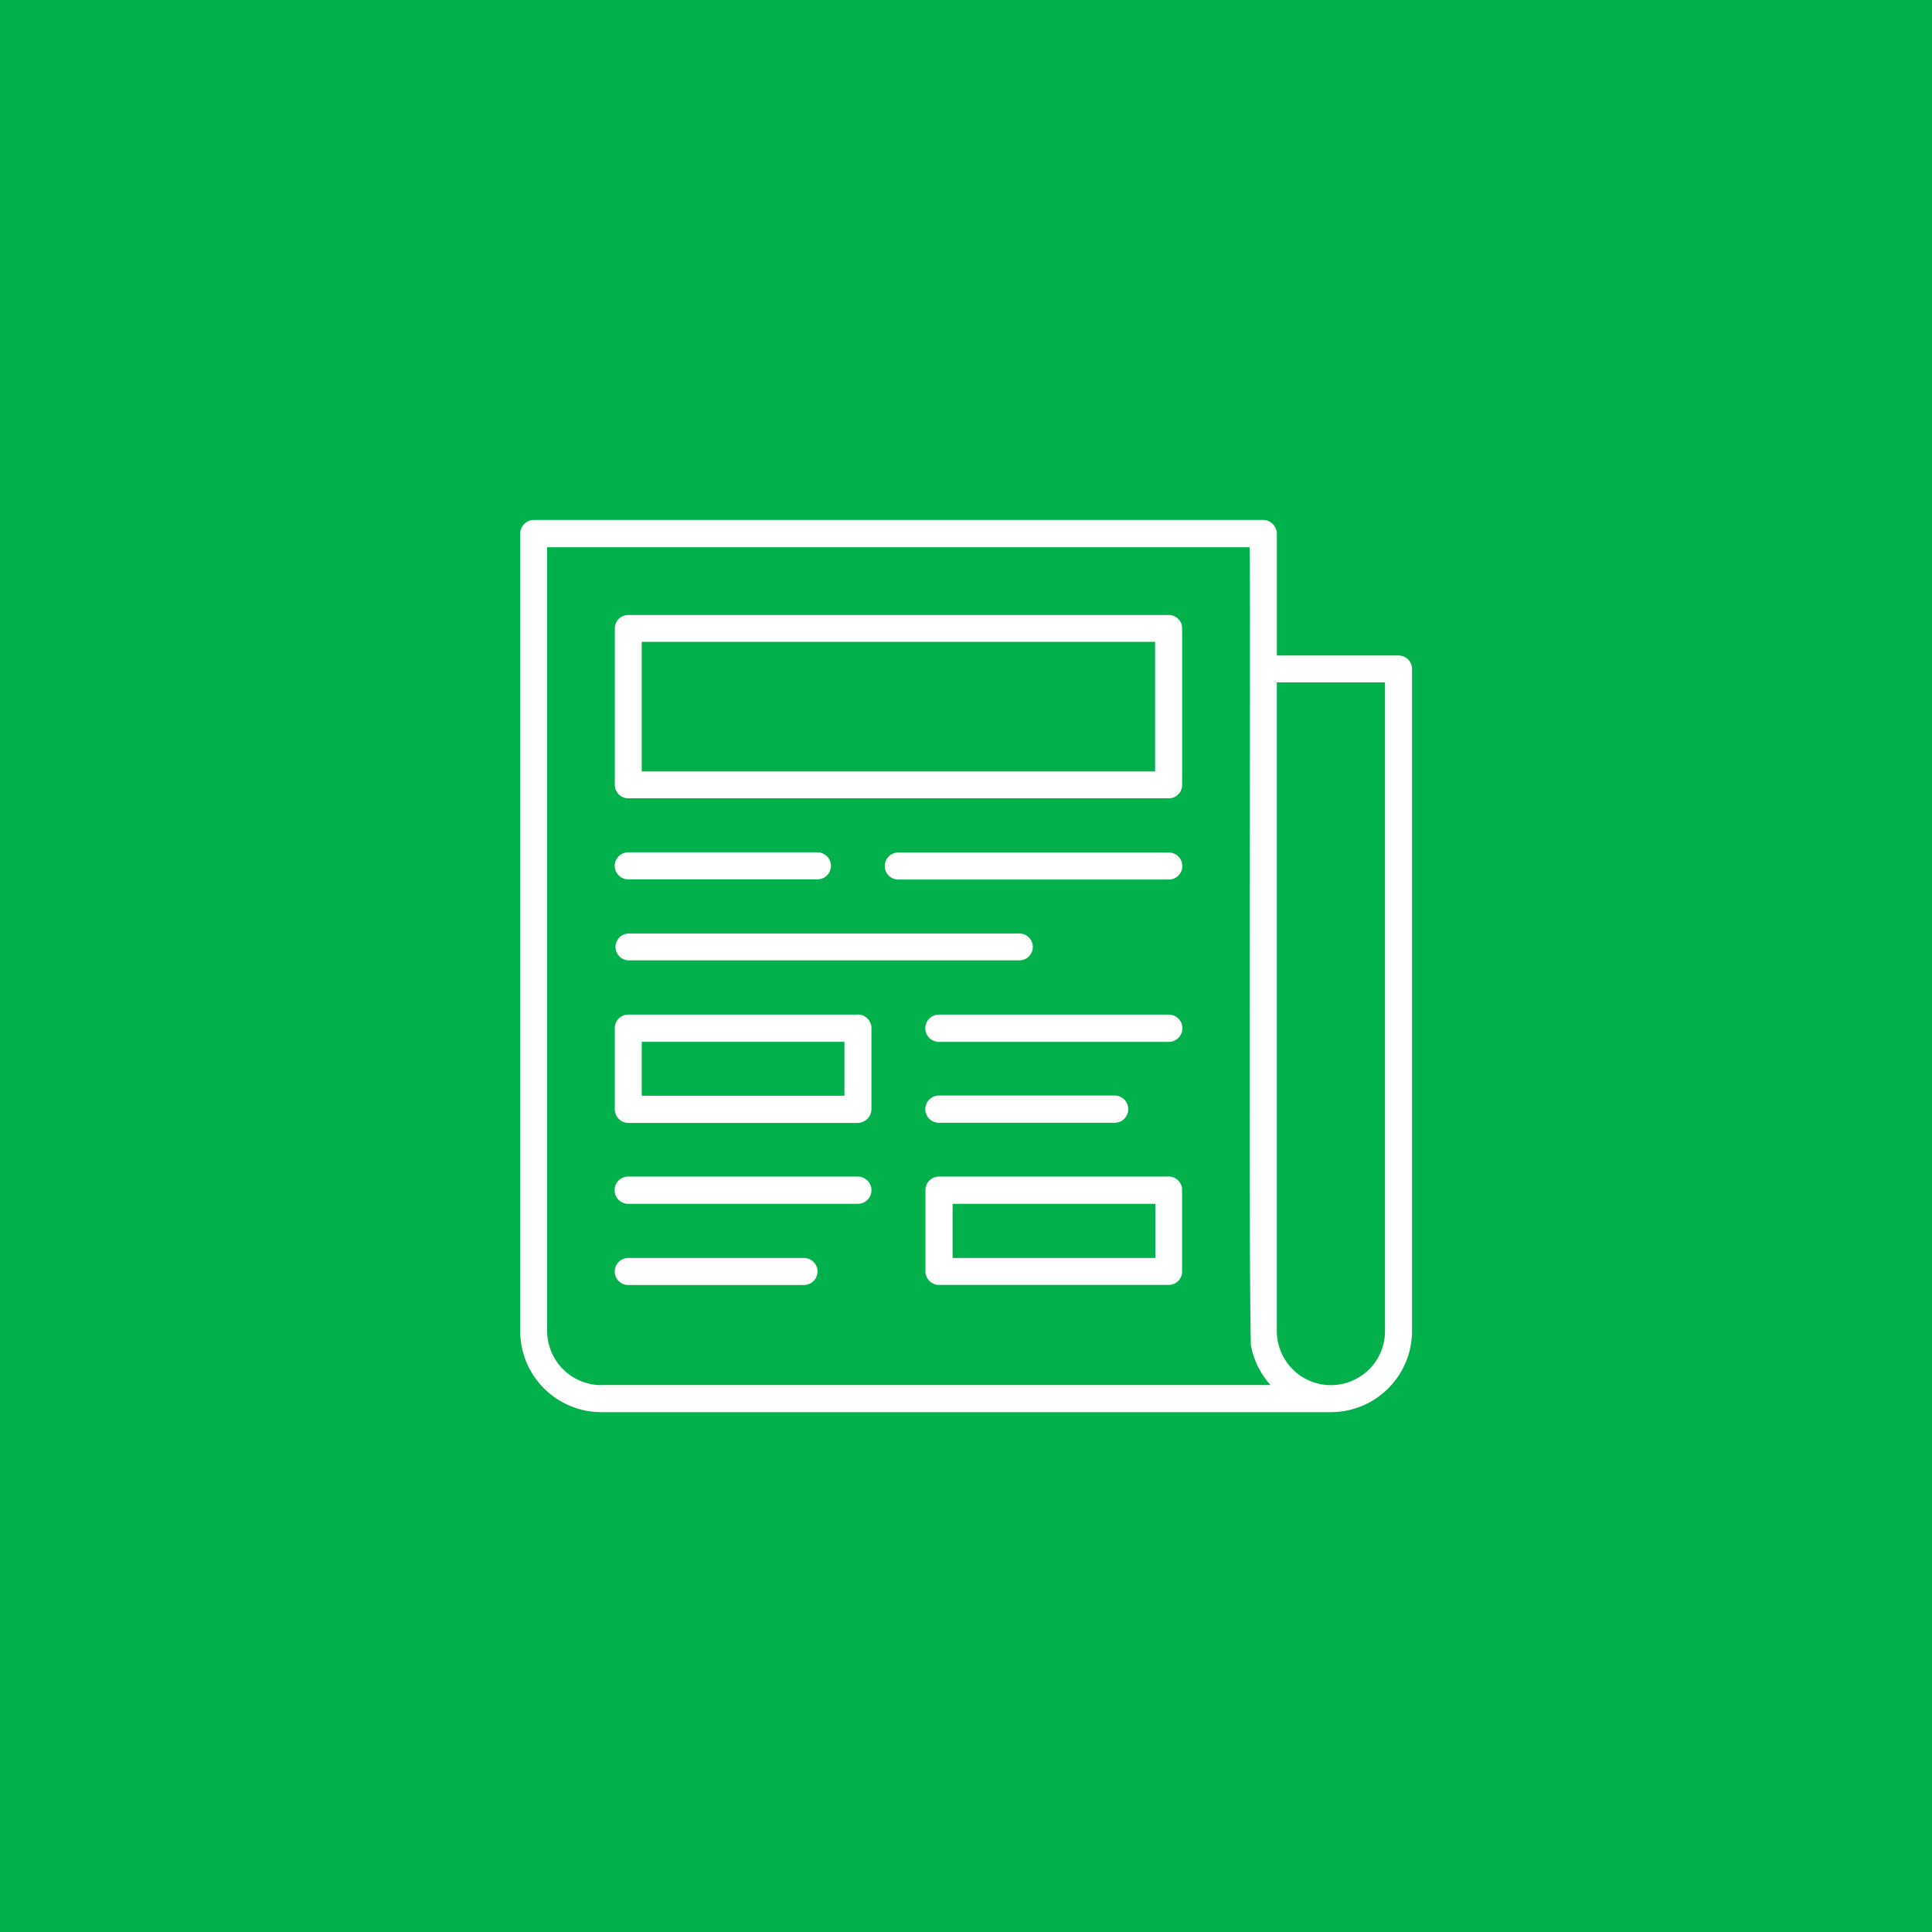 <svg id="Layer_1" data-name="Layer 1" xmlns="http://www.w3.org/2000/svg" viewBox="0 0 500 500"><defs><style>.cls-1{fill:#02b14c;}.cls-2{fill:#fff;}</style></defs><rect class="cls-1" width="500" height="500"/><path class="cls-2" d="M361.91,169.64H330.45V138.2a3.6,3.6,0,0,0-3.53-3.64H138.1a3.57,3.57,0,0,0-3.47,3.64V344.46a21,21,0,0,0,21,21h188.8a21,21,0,0,0,21-21V173.08a3.48,3.48,0,0,0-3.47-3.44ZM155.6,358.47a14.06,14.06,0,0,1-14-14V141.62H323.42c.27,21.55-.36,181.11.31,206.55a21.44,21.44,0,0,0,4.88,10.07c.1,0,.1.1.16.2l-173.17,0Zm202.84-14a14,14,0,0,1-28,0V176.6h28V344.45Z"/><path class="cls-2" d="M302.48,159.16H162.59a3.46,3.46,0,0,0-3.47,3.42v40.59a3.47,3.47,0,0,0,3.47,3.43H302.47a3.46,3.46,0,0,0,3.47-3.43V162.58a3.45,3.45,0,0,0-3.47-3.42ZM299,199.65H166.08V166.11H298.94v33.54Z"/><path class="cls-2" d="M302.48,220.63h-70a3.5,3.5,0,1,0,0,7h70a3.5,3.5,0,0,0,0-7Z"/><path class="cls-2" d="M162.59,227.58h48.95a3.5,3.5,0,0,0,0-7H162.59a3.5,3.5,0,0,0,0,7Z"/><path class="cls-2" d="M162.59,248.54H264a3.48,3.48,0,0,0,0-6.95H162.59a3.48,3.48,0,0,0,0,6.95Z"/><path class="cls-2" d="M302.48,262.58H243a3.53,3.53,0,0,0,0,7.06h59.47a3.53,3.53,0,0,0,0-7.06Z"/><path class="cls-2" d="M243,290.58h45.46a3.53,3.53,0,0,0,0-7.06H243a3.53,3.53,0,0,0,0,7.06Z"/><path class="cls-2" d="M222,304.49H162.59a3.53,3.53,0,0,0,0,7.06H222a3.53,3.53,0,0,0,0-7.06Z"/><path class="cls-2" d="M208.07,325.56H162.6a3.49,3.49,0,0,0,0,7h45.47a3.49,3.49,0,0,0,0-7Z"/><path class="cls-2" d="M222,262.58H162.59a3.49,3.49,0,0,0-3.48,3.5v21a3.55,3.55,0,0,0,3.47,3.53H222a3.61,3.61,0,0,0,3.53-3.53v-21a3.53,3.53,0,0,0-3.53-3.53h0Zm-3.47,21H166.08V269.62h52.46l0,13.94Z"/><path class="cls-2" d="M302.48,304.49H243a3.51,3.51,0,0,0-3.49,3.52v21a3.51,3.51,0,0,0,3.47,3.53h59.48a3.48,3.48,0,0,0,3.47-3.51V308a3.49,3.49,0,0,0-3.45-3.53h0ZM299,325.56H246.53v-14H299Z"/></svg>